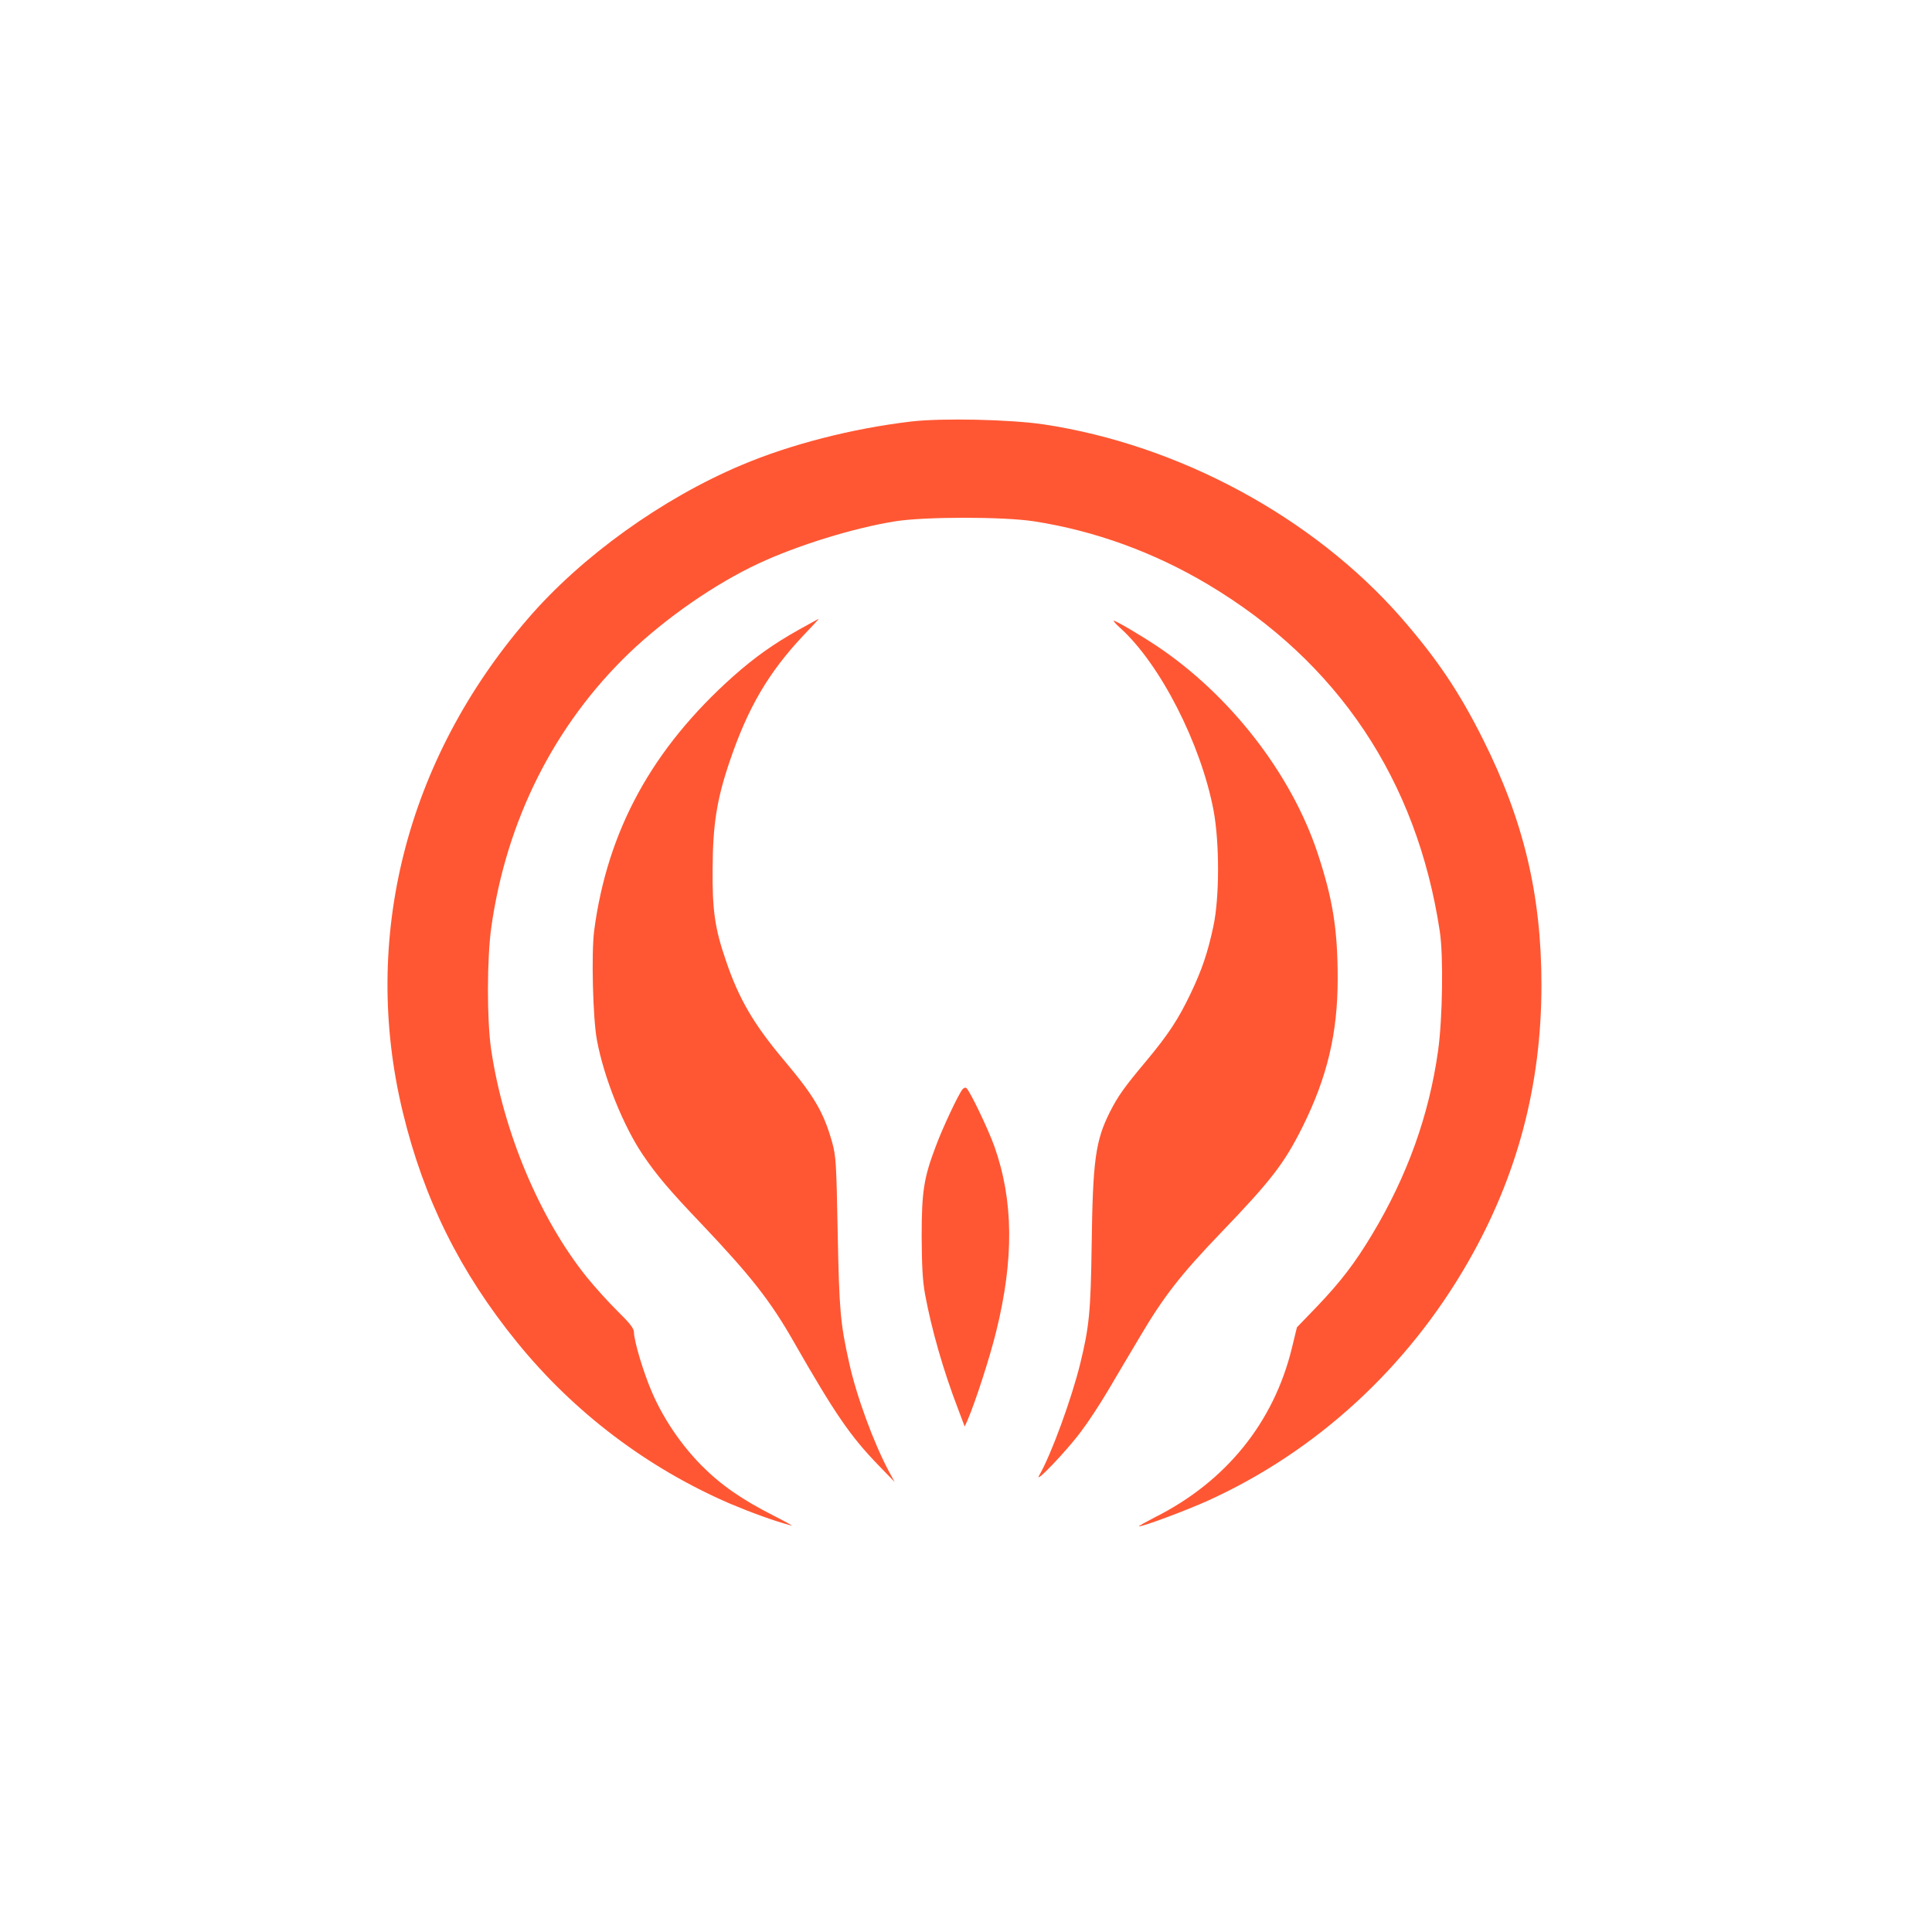 <?xml version="1.0" standalone="no"?>
<!DOCTYPE svg PUBLIC "-//W3C//DTD SVG 20010904//EN"
 "http://www.w3.org/TR/2001/REC-SVG-20010904/DTD/svg10.dtd">
<svg version="1.0" xmlns="http://www.w3.org/2000/svg"
 width="1024pt" height="1024pt" viewBox="0 0 1024 1024"
 preserveAspectRatio="xMidYMid meet">

<g transform="translate(0,1024) scale(0.1,-0.1)"
fill="#FF5733" stroke="none">
<path d="M4830 8006 c-313 -37 -640 -121 -900 -231 -420 -177 -848 -484 -1132
-814 -645 -746 -886 -1696 -663 -2616 111 -460 304 -849 606 -1220 302 -372
691 -666 1129 -855 114 -48 235 -92 325 -116 11 -3 -32 21 -95 53 -166 84
-280 163 -381 265 -109 110 -203 249 -263 388 -46 106 -96 274 -96 320 0 19
-23 48 -86 110 -48 47 -121 128 -164 181 -250 311 -443 772 -507 1208 -23 158
-22 482 1 646 80 567 334 1072 731 1454 196 187 455 367 687 475 206 96 503
188 723 223 157 25 573 25 735 0 323 -50 636 -164 923 -335 689 -411 1107
-1037 1228 -1837 20 -128 15 -465 -9 -635 -48 -342 -163 -662 -349 -972 -91
-152 -167 -251 -291 -381 l-108 -112 -27 -111 c-96 -393 -349 -707 -726 -896
-52 -27 -90 -48 -84 -48 25 0 255 86 367 137 574 261 1056 704 1377 1264 261
455 389 936 389 1469 0 475 -94 871 -309 1300 -128 256 -246 430 -436 648
-466 531 -1176 915 -1895 1023 -177 26 -537 34 -700 15z"/>
<path d="M4235 6903 c-132 -74 -233 -145 -347 -246 -432 -385 -669 -819 -739
-1351 -15 -120 -7 -463 15 -580 37 -198 139 -453 244 -608 72 -106 139 -186
309 -364 260 -274 366 -408 489 -624 221 -386 301 -502 449 -655 l87 -90 -30
55 c-81 151 -174 404 -212 580 -46 207 -52 275 -60 685 -7 367 -9 407 -29 479
-45 160 -94 244 -251 431 -164 194 -244 330 -313 535 -58 168 -72 266 -70 485
1 232 22 368 89 565 97 288 207 476 395 675 45 47 80 85 78 85 -2 -1 -49 -26
-104 -57z"/>
<path d="M5937 6912 c212 -191 428 -614 495 -967 32 -172 32 -462 -1 -615 -29
-137 -61 -232 -121 -357 -64 -134 -116 -214 -236 -358 -115 -137 -149 -185
-192 -270 -76 -152 -90 -255 -96 -705 -5 -352 -13 -432 -60 -625 -46 -188
-154 -484 -218 -595 -31 -54 147 131 222 233 36 47 99 143 141 214 42 70 117
199 169 285 128 217 218 332 430 553 269 280 337 369 433 561 132 265 187 498
187 787 0 263 -26 422 -107 667 -140 421 -465 838 -853 1097 -89 59 -215 133
-227 133 -4 0 11 -17 34 -38z"/>
<path d="M5102 4467 c-22 -26 -106 -205 -142 -302 -64 -169 -75 -240 -75 -480
1 -157 5 -234 18 -305 35 -189 97 -405 175 -608 l35 -93 15 33 c42 98 118 332
152 471 95 384 92 695 -10 982 -33 92 -132 299 -149 309 -5 3 -13 0 -19 -7z"/>
</g>
</svg>
